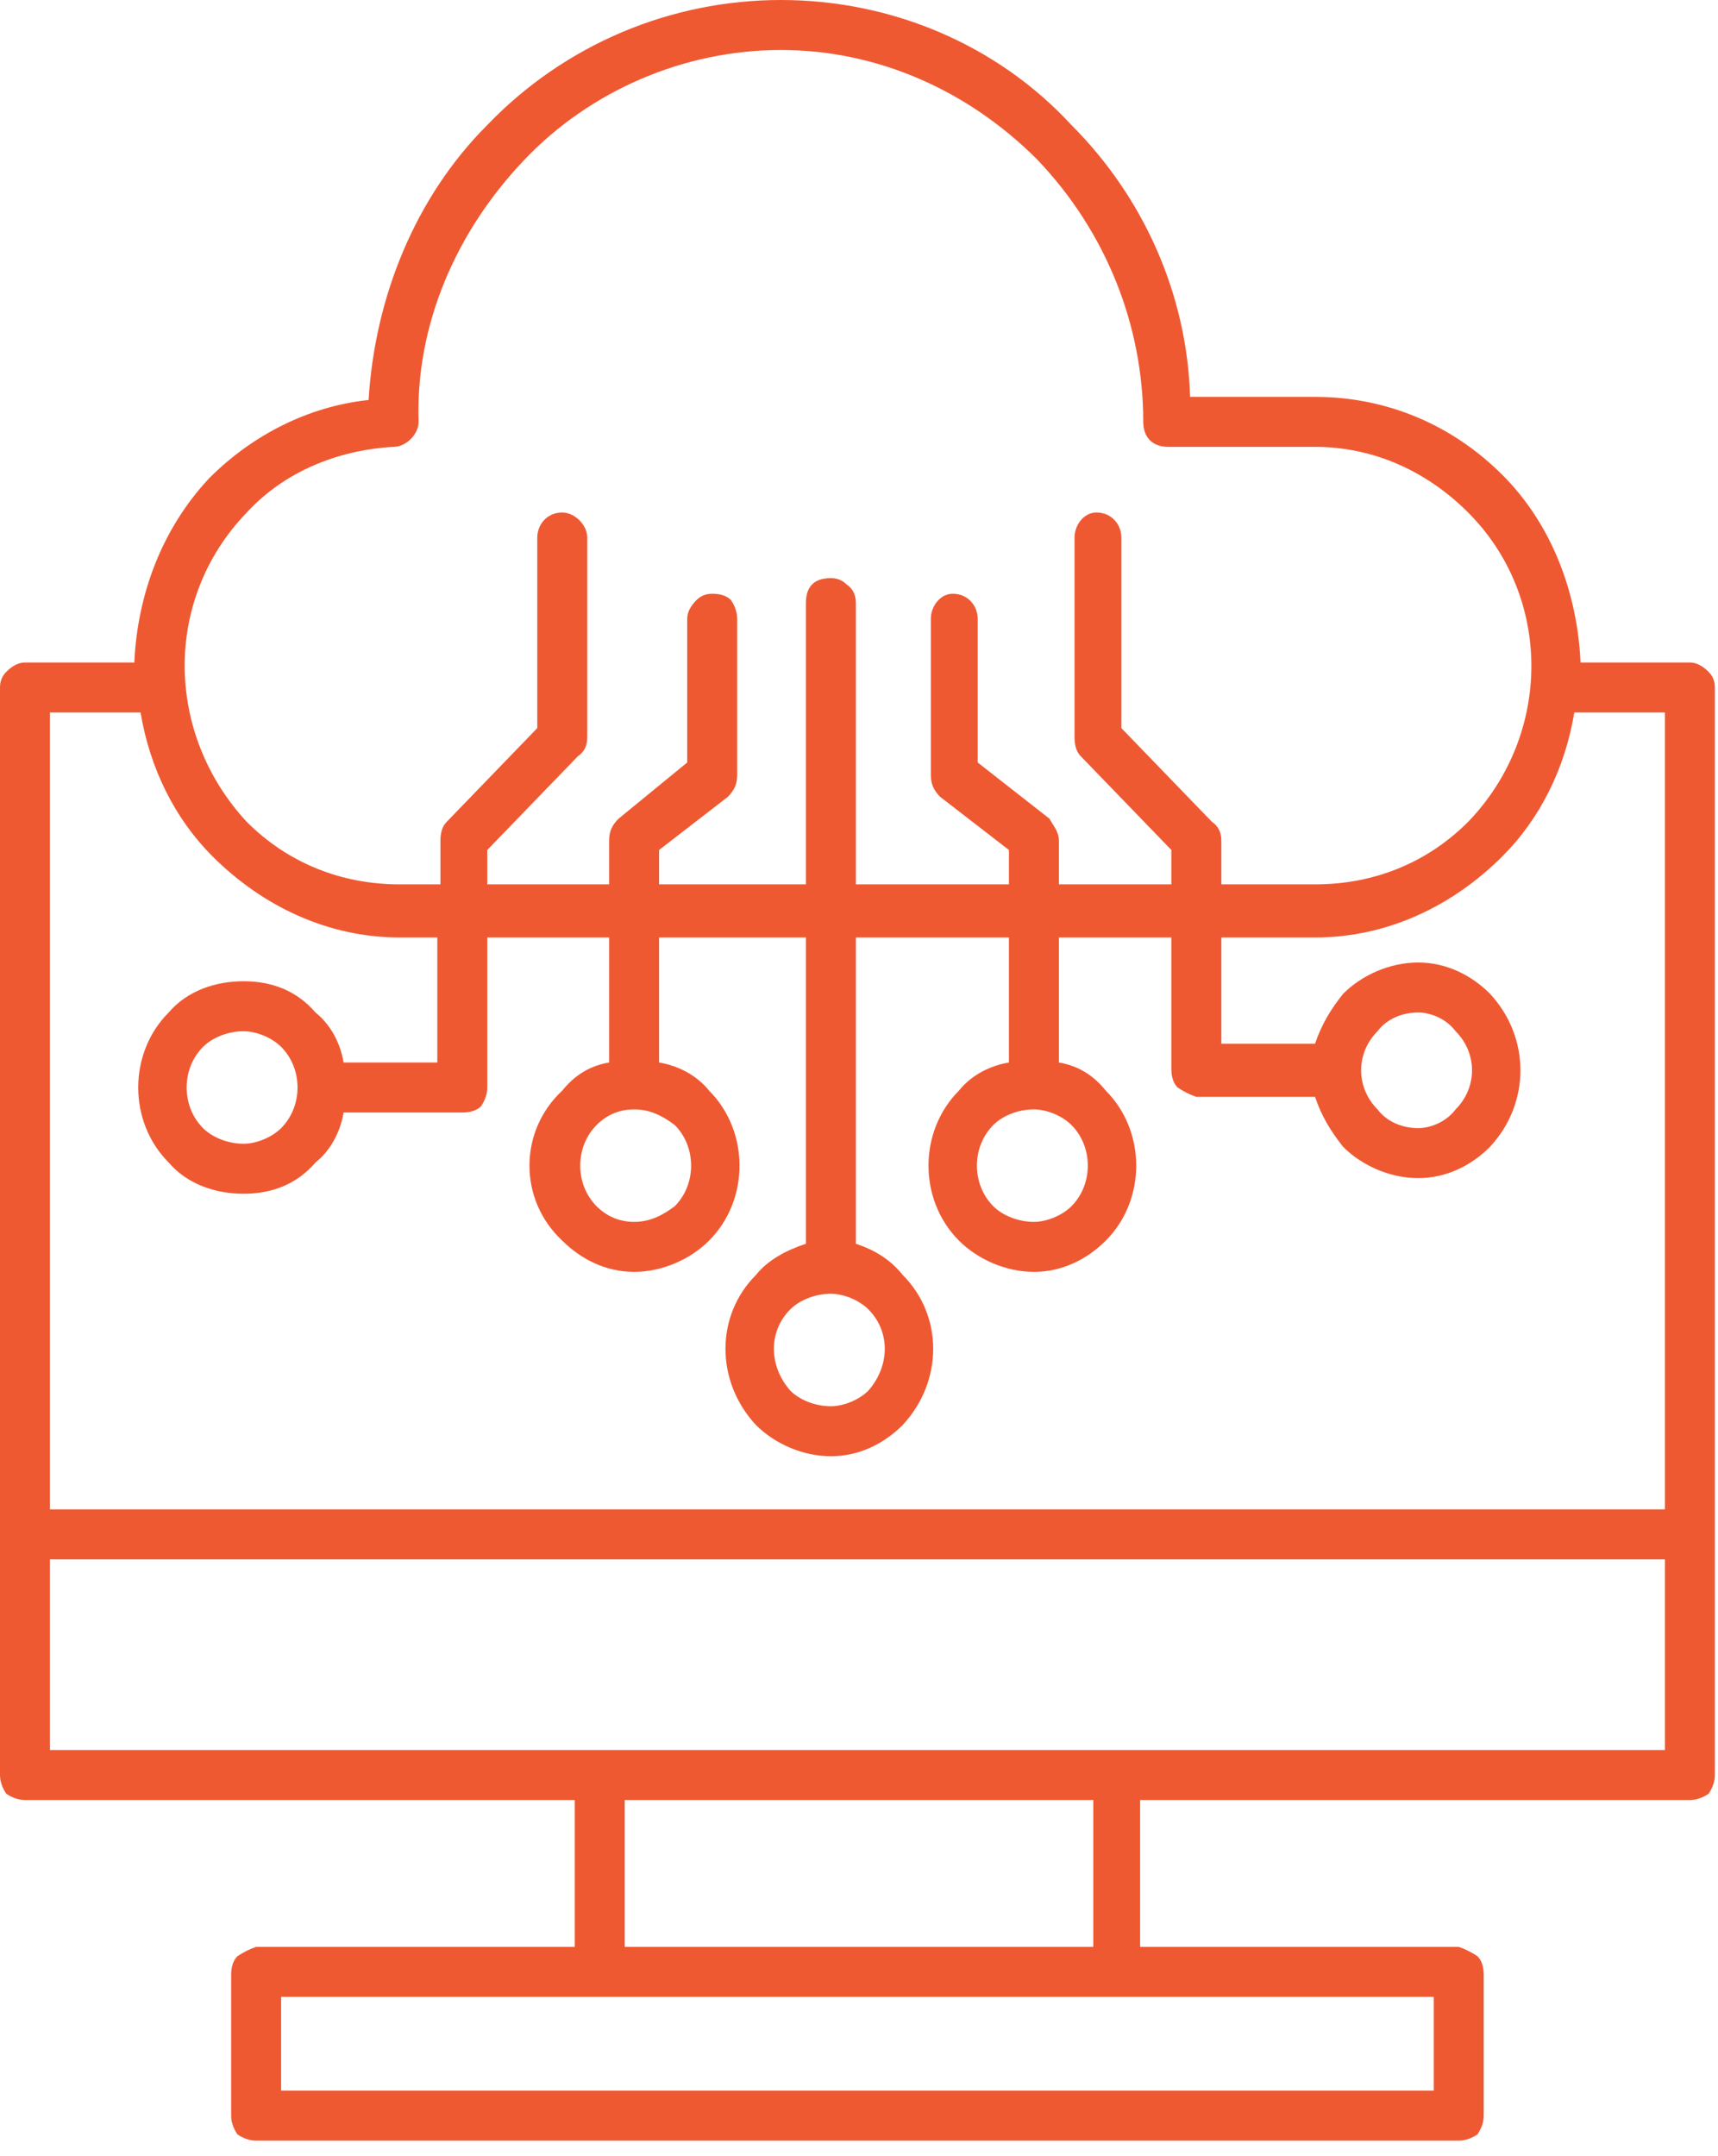 <svg version="1.2" xmlns="http://www.w3.org/2000/svg" viewBox="0 0 55 69" width="55" height="69"><defs><clipPath clipPathUnits="userSpaceOnUse" id="cp1"><path d="m-962-5240h1600v10653h-1600z"/></clipPath></defs><style>.a{fill:#ef5932}</style><g clip-path="url(#cp1)"><path fill-rule="evenodd" class="a" d="m50.6 21.2h3.5q0.3 0 0.6 0.3 0.2 0.2 0.2 0.5v34.8q0 0.3-0.2 0.6-0.3 0.2-0.6 0.2h-17.6v4.7h10.2q0.3 0.1 0.6 0.3 0.2 0.2 0.2 0.6v4.5q0 0.3-0.2 0.6-0.3 0.2-0.6 0.2h-38.5q-0.3 0-0.6-0.2-0.2-0.3-0.2-0.6v-4.5q0-0.4 0.2-0.6 0.3-0.2 0.6-0.3h10.2v-4.7h-17.6q-0.3 0-0.6-0.2-0.2-0.3-0.2-0.6v-34.8q0-0.3 0.2-0.5 0.3-0.3 0.6-0.3h3.5c0.1-2.2 0.9-4.3 2.4-5.9 1.4-1.4 3.2-2.3 5.1-2.5 0.2-3.3 1.5-6.5 3.8-8.8 2.5-2.6 5.9-4 9.4-4 3.5 0 6.9 1.4 9.3 4 2.3 2.3 3.7 5.4 3.8 8.7h4c2.3 0 4.4 0.9 6 2.5 1.6 1.6 2.4 3.8 2.5 6zm-5.2 9.6c0.9 0 1.7 0.4 2.3 1 1.3 1.4 1.3 3.5 0 4.9-0.6 0.6-1.4 1-2.3 1-0.9 0-1.8-0.4-2.4-1-0.4-0.5-0.7-1-0.9-1.6h-3.8q-0.3-0.1-0.6-0.3-0.2-0.2-0.2-0.6v-4.2h-3.6v4c0.6 0.1 1.1 0.4 1.5 0.9 1.3 1.3 1.3 3.5 0 4.8-0.6 0.6-1.4 1-2.3 1-0.9 0-1.8-0.4-2.4-1-1.3-1.3-1.3-3.5 0-4.8 0.4-0.5 1-0.8 1.6-0.9v-4h-4.9v9.8c0.6 0.2 1.1 0.5 1.5 1 1.3 1.3 1.3 3.4 0 4.8-0.6 0.6-1.4 1-2.3 1-0.9 0-1.8-0.4-2.4-1-1.3-1.4-1.3-3.5 0-4.8 0.4-0.5 1-0.8 1.6-1v-9.8h-4.7v4c0.6 0.1 1.2 0.4 1.6 0.9 1.3 1.3 1.3 3.5 0 4.8-0.6 0.6-1.5 1-2.4 1-0.9 0-1.7-0.4-2.3-1-1.4-1.3-1.4-3.5 0-4.8 0.4-0.5 0.9-0.8 1.5-0.9v-4h-3.9v4.8q0 0.3-0.2 0.6-0.2 0.2-0.6 0.2h-3.8c-0.1 0.6-0.4 1.2-0.9 1.6-0.6 0.7-1.4 1-2.3 1-0.9 0-1.8-0.3-2.4-1-1.3-1.3-1.3-3.5 0-4.8 0.6-0.7 1.5-1 2.4-1 0.9 0 1.7 0.3 2.3 1 0.5 0.4 0.8 1 0.9 1.6h3v-4h-1.2c-2.3 0-4.4-1-6-2.6-1.2-1.2-2-2.8-2.3-4.6h-2.9v25.5h51.7v-25.5h-2.9c-0.3 1.8-1.1 3.4-2.3 4.6-1.6 1.6-3.7 2.6-6 2.6h-3v3.4h3c0.2-0.6 0.5-1.1 0.9-1.6 0.6-0.6 1.5-1 2.4-1zm1.2 2.2c-0.3-0.4-0.8-0.6-1.2-0.6-0.5 0-1 0.2-1.3 0.6-0.7 0.7-0.7 1.8 0 2.5 0.3 0.4 0.8 0.6 1.3 0.6 0.4 0 0.9-0.2 1.2-0.6 0.7-0.7 0.7-1.8 0-2.5zm-12.3 3c-0.3-0.3-0.8-0.5-1.2-0.5-0.5 0-1 0.2-1.3 0.5-0.7 0.7-0.7 1.9 0 2.6 0.3 0.3 0.8 0.5 1.3 0.5 0.4 0 0.9-0.2 1.2-0.5 0.7-0.7 0.7-1.9 0-2.6zm-6.5 5.9c-0.3-0.3-0.8-0.5-1.2-0.5-0.5 0-1 0.2-1.3 0.5-0.7 0.7-0.7 1.8 0 2.6 0.3 0.3 0.8 0.5 1.3 0.5 0.4 0 0.9-0.2 1.2-0.5 0.7-0.8 0.7-1.9 0-2.6zm-6.2-5.9c-0.4-0.3-0.8-0.5-1.3-0.5-0.5 0-0.9 0.2-1.2 0.5-0.7 0.7-0.7 1.9 0 2.6 0.3 0.3 0.7 0.5 1.2 0.5 0.5 0 0.9-0.2 1.3-0.5 0.7-0.7 0.7-1.9 0-2.6zm-12.6-2.5c-0.3-0.3-0.8-0.5-1.2-0.5-0.5 0-1 0.2-1.3 0.5-0.7 0.7-0.7 1.9 0 2.6 0.3 0.3 0.8 0.5 1.3 0.5 0.4 0 0.9-0.2 1.2-0.5 0.7-0.7 0.7-1.9 0-2.6zm20.8-13.7c0-0.4 0.3-0.8 0.7-0.8 0.5 0 0.8 0.4 0.8 0.8v4.6l2.3 1.8c0.1 0.2 0.3 0.4 0.3 0.7v1.4h3.6v-1.1l-2.9-3q-0.2-0.2-0.2-0.6v-6.4c0-0.4 0.3-0.8 0.7-0.8 0.5 0 0.8 0.4 0.8 0.8v6.1l2.9 3q0.3 0.2 0.3 0.6v1.4h3c1.9 0 3.6-0.7 4.9-2 2.7-2.8 2.7-7.2 0-9.9-1.3-1.3-3-2.1-4.9-2.1h-4.7c-0.5 0-0.8-0.3-0.8-0.8 0-3.1-1.2-6.1-3.4-8.4-2.2-2.2-5.1-3.5-8.2-3.5-3.1 0-6.1 1.3-8.2 3.5-2.2 2.3-3.5 5.3-3.4 8.4 0 0.4-0.4 0.8-0.8 0.8-1.8 0.1-3.5 0.8-4.7 2.1-2.7 2.8-2.6 7.1 0 9.9 1.3 1.3 3 2 4.9 2h1.3v-1.4q0-0.4 0.2-0.6l2.9-3v-6.1c0-0.4 0.3-0.8 0.8-0.8 0.4 0 0.8 0.4 0.8 0.8v6.4q0 0.4-0.3 0.6l-2.9 3v1.1h3.9v-1.4c0-0.3 0.1-0.5 0.3-0.7l2.2-1.8v-4.6q0-0.3 0.3-0.6 0.2-0.2 0.5-0.2 0.4 0 0.6 0.2 0.2 0.3 0.2 0.6v5c0 0.3-0.1 0.5-0.3 0.7l-2.2 1.7v1.1h4.7v-9q0-0.4 0.2-0.6 0.2-0.2 0.6-0.2 0.3 0 0.5 0.2 0.3 0.2 0.3 0.6v9h4.9v-1.1l-2.2-1.7c-0.2-0.2-0.3-0.4-0.3-0.7zm-28.2 30.1v6.1h51.7v-6.1zm7.4 14v3h36.9v-3zm26-6.3h-15v4.7h15z"/></g></svg>